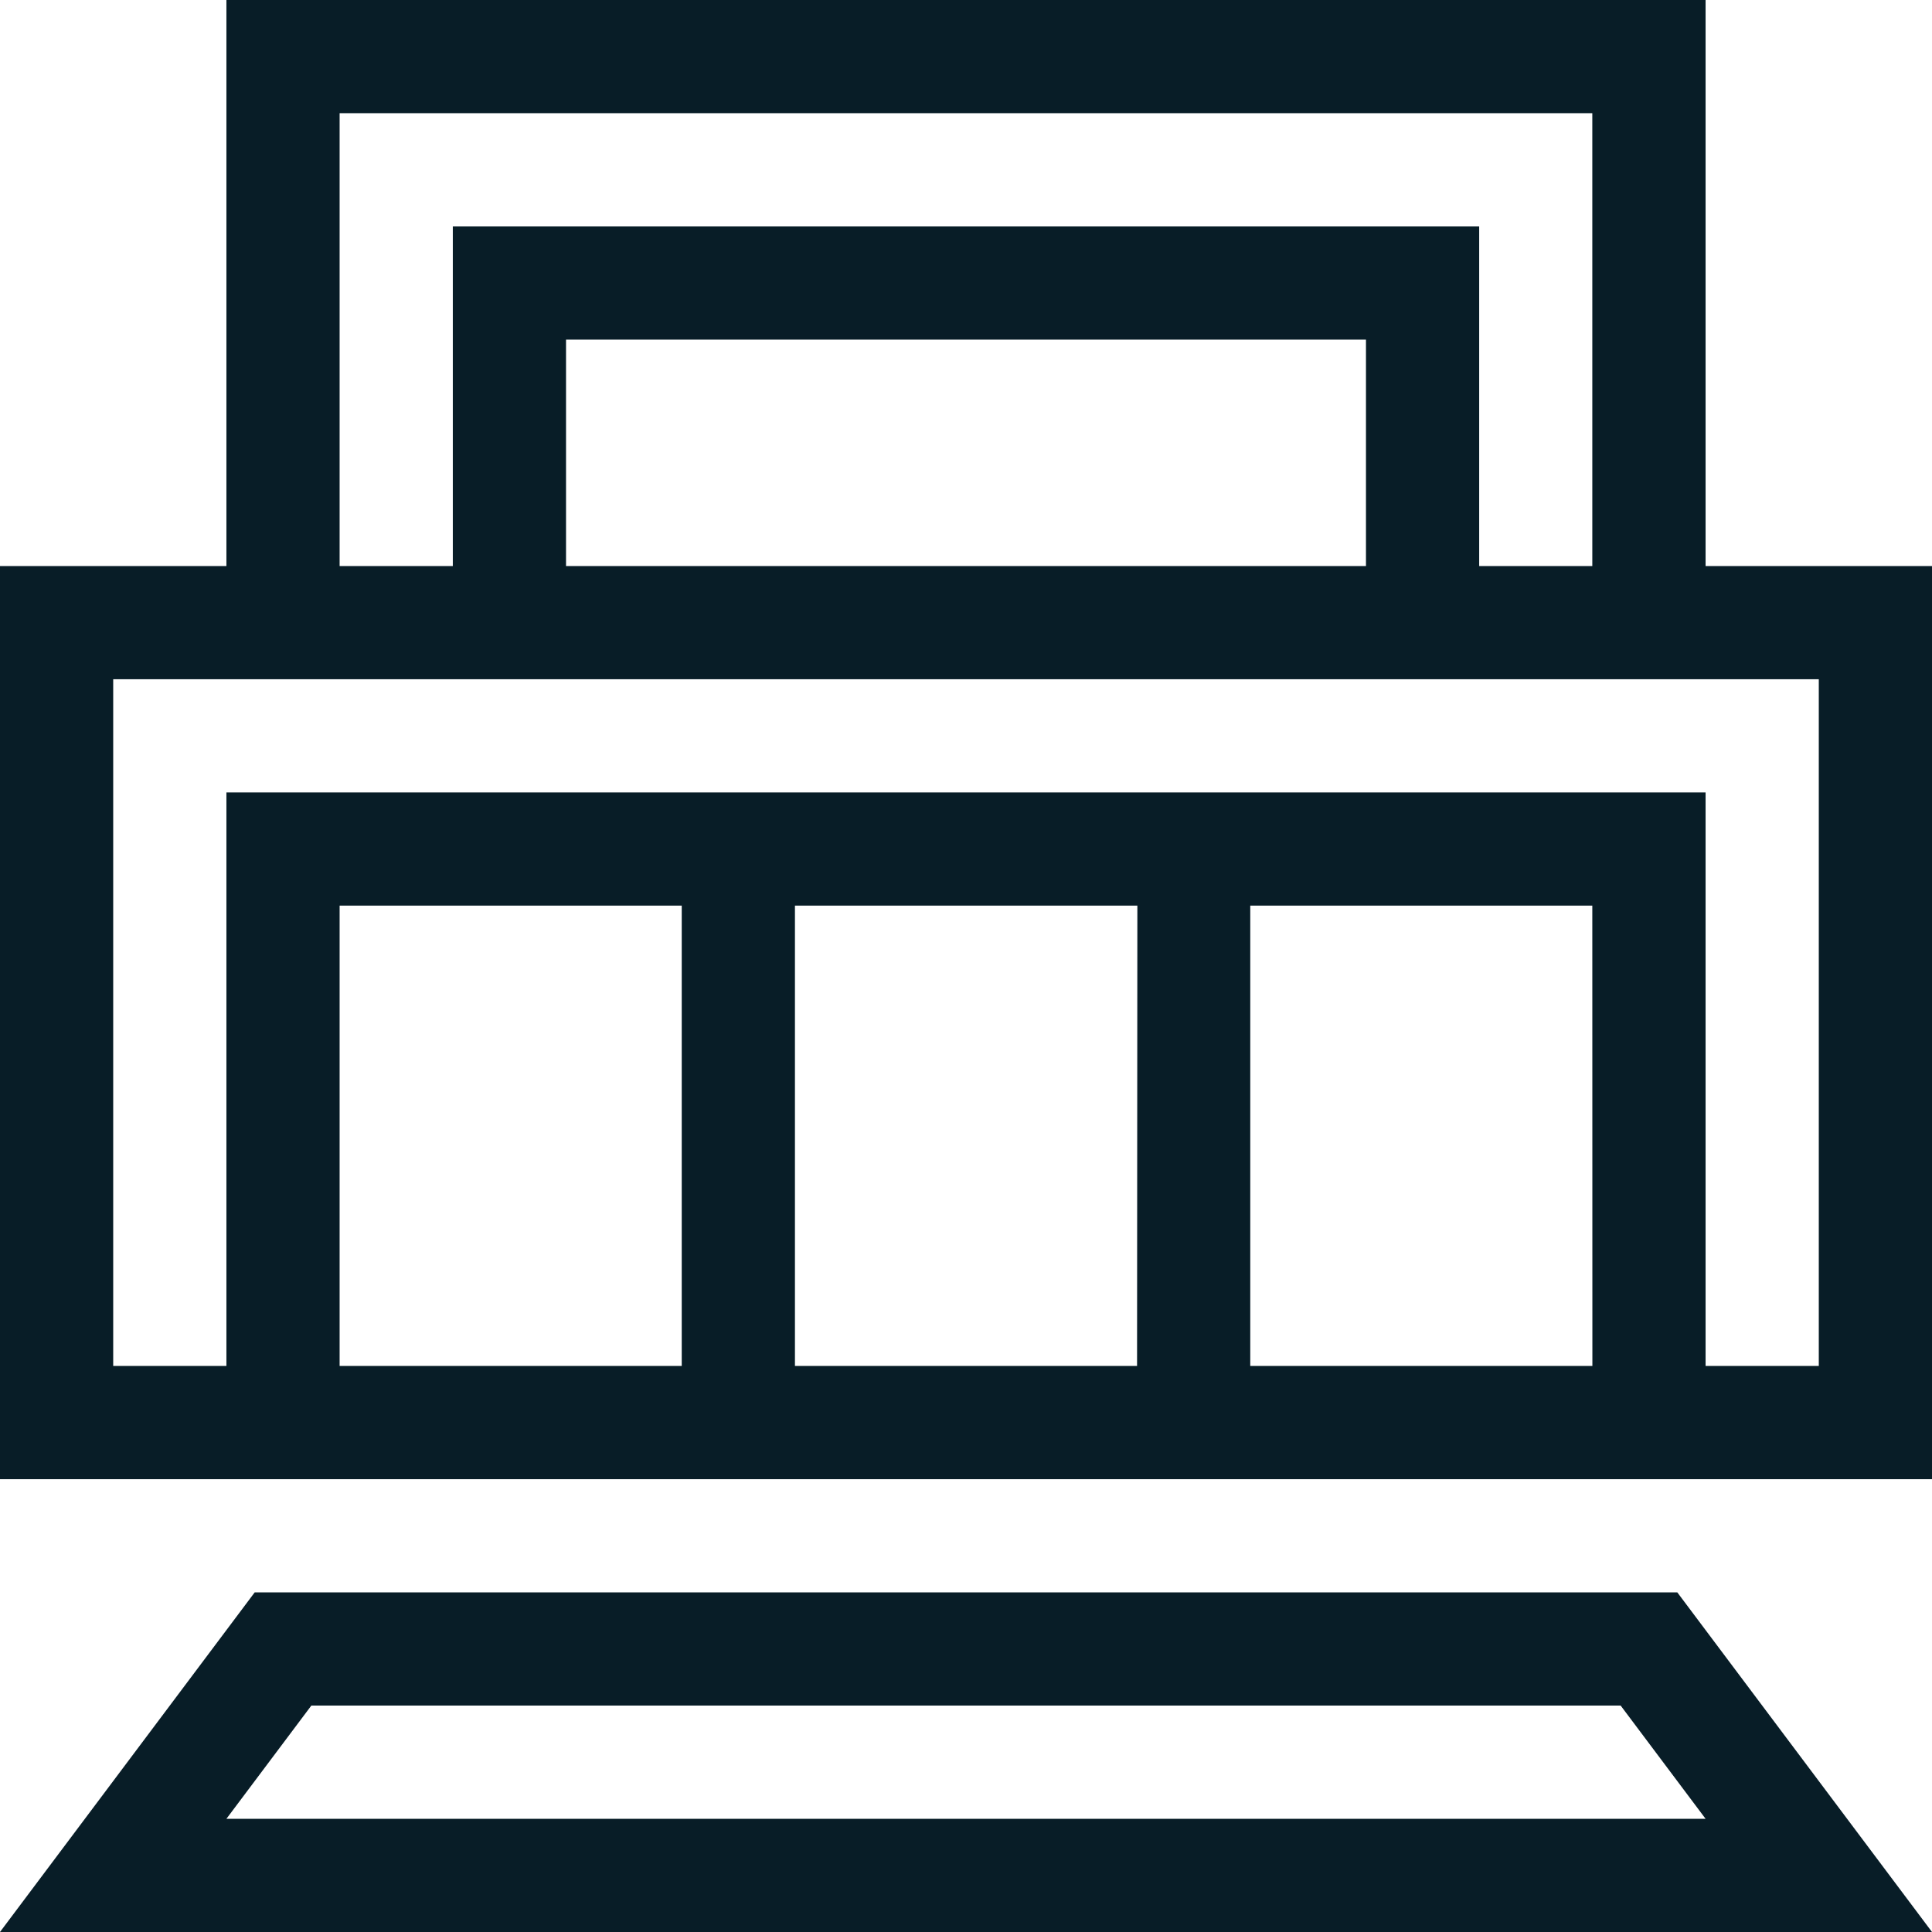 <?xml version="1.0" encoding="UTF-8"?>
<svg xmlns="http://www.w3.org/2000/svg" id="villa" width="25.48" height="25.48" viewBox="0 0 25.48 25.48">
  <defs>
    <style>
      .cls-1 {
        fill: #081d27;
      }
    </style>
  </defs>
  <g id="Group_221" data-name="Group 221" transform="translate(0 21.001)">
    <g id="Group_220" data-name="Group 220">
      <path id="Path_1529" data-name="Path 1529" class="cls-1" d="M22.121,422H3.359L0,426.479H25.48ZM4.106,423.493H21.374l1.12,1.493H2.986Z" transform="translate(0 -422)"></path>
    </g>
  </g>
  <g id="Group_223" data-name="Group 223">
    <g id="Group_222" data-name="Group 222">
      <path id="Path_1530" data-name="Path 1530" class="cls-1" d="M22.494,7.465V0H2.986V7.465H0V19.508H25.48V7.465ZM4.479,1.493H21V7.465H19.508V2.986H5.972V7.465H4.479ZM18.015,4.479V7.465H7.465V4.479ZM8.991,18.015H4.479V11.944H8.991v6.071Zm6.005,0H10.484V11.944H15Zm6.005,0H16.489V11.944H21Zm2.986,0H22.494V10.451H2.986v7.564H1.493V8.958H23.987Z"></path>
    </g>
  </g>
</svg>
